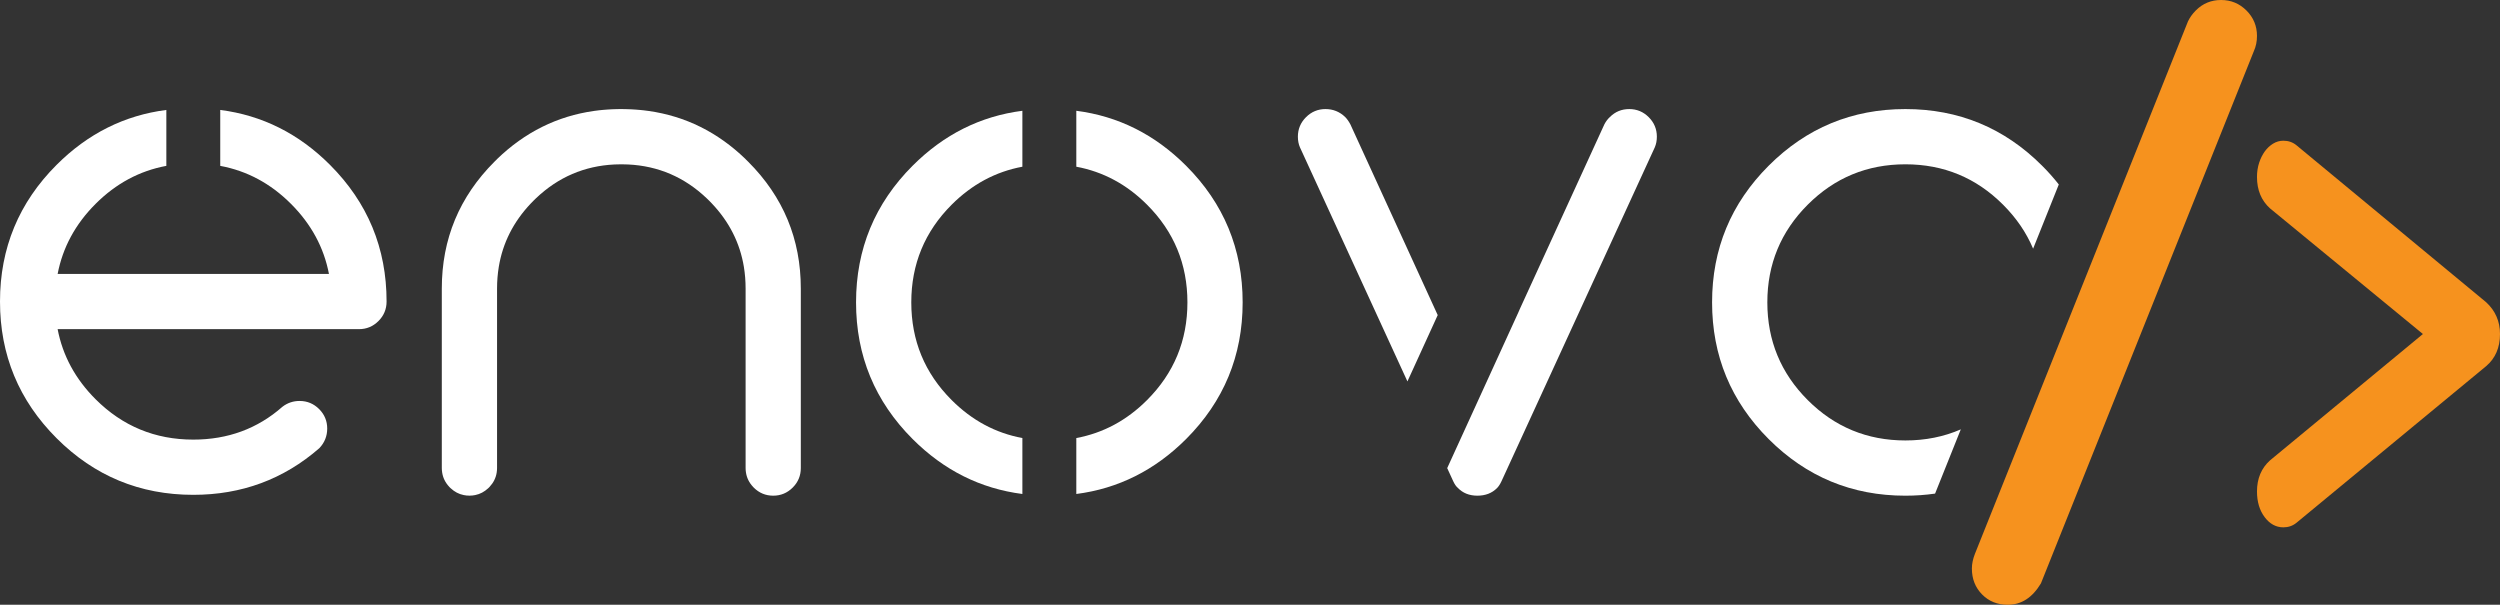 <?xml version="1.0" encoding="utf-8"?>
<!-- Generator: Adobe Illustrator 16.0.0, SVG Export Plug-In . SVG Version: 6.00 Build 0)  -->
<!DOCTYPE svg PUBLIC "-//W3C//DTD SVG 1.1//EN" "http://www.w3.org/Graphics/SVG/1.1/DTD/svg11.dtd">
<svg version="1.1" id="Layer_1" xmlns="http://www.w3.org/2000/svg" xmlns:xlink="http://www.w3.org/1999/xlink" x="0px" y="0px"
	 width="164.158px" height="39.71px" viewBox="0 0 164.158 39.71" enable-background="new 0 0 164.158 39.71" xml:space="preserve">
<rect x="0" y="0" width="164.158" height="39.71" fill="#333333" stroke="none"/>
<g>
	<path fill="#F6921E" d="M163.251,19.848L150.789,9.535c-0.242-0.197-0.528-0.295-0.857-0.295c-0.241,0-0.466,0.064-0.676,0.193
		c-0.207,0.128-0.389,0.298-0.544,0.51c-0.153,0.212-0.277,0.461-0.371,0.748c-0.093,0.287-0.14,0.597-0.14,0.929
		c0,0.861,0.286,1.549,0.856,2.063l10.039,8.25l-10.039,8.296c-0.57,0.514-0.856,1.194-0.856,2.04c0,0.68,0.168,1.242,0.503,1.688
		c0.335,0.446,0.745,0.67,1.228,0.67c0.329,0,0.615-0.1,0.857-0.295l12.462-10.291c0.604-0.514,0.907-1.216,0.907-2.107
		C164.158,21.102,163.855,20.407,163.251,19.848z"/>
	<path fill="#FFFFFF" d="M118.7,26.27c-1.767-1.769-2.651-3.906-2.651-6.415c0-2.508,0.885-4.646,2.651-6.414
		c1.768-1.768,3.906-2.652,6.414-2.652c2.509,0,4.646,0.884,6.414,2.652c0.874,0.873,1.529,1.835,1.973,2.888l1.686-4.216
		c-0.333-0.424-0.698-0.836-1.097-1.233c-2.477-2.479-5.469-3.718-8.976-3.718c-3.505,0-6.497,1.239-8.976,3.718
		s-3.717,5.47-3.717,8.975c0,3.506,1.238,6.498,3.717,8.977s5.471,3.717,8.976,3.717c0.67,0,1.319-0.046,1.95-0.137l1.689-4.219
		c-1.111,0.485-2.324,0.729-3.64,0.729C122.606,28.921,120.468,28.038,118.7,26.27z"/>
	<path fill="#F6921E" d="M147.511,0.691C147.05,0.23,146.494,0,145.845,0c-0.651,0-1.201,0.227-1.655,0.68
		c-0.227,0.227-0.4,0.469-0.521,0.725l-13.985,34.951c-0.137,0.347-0.204,0.672-0.204,0.975c0,0.681,0.223,1.247,0.668,1.7
		s1.009,0.68,1.689,0.68c0.892,0,1.617-0.469,2.177-1.405l13.983-34.951c0.137-0.302,0.204-0.635,0.204-0.997
		C148.201,1.708,147.971,1.152,147.511,0.691z"/>
	<path fill="#FFFFFF" d="M48.958,10.453c0-0.002,0-0.004,0-0.004c-1.827-1.767-3.951-2.821-6.369-3.163
		c-0.005-0.001-0.01-0.001-0.016-0.002c-0.086-0.012-0.171-0.023-0.258-0.033c-0.011-0.001-0.022-0.003-0.034-0.005
		c-0.082-0.009-0.163-0.017-0.244-0.025c-0.016-0.001-0.032-0.003-0.049-0.004c-0.077-0.007-0.153-0.013-0.231-0.019
		c-0.021-0.001-0.042-0.003-0.063-0.004c-0.073-0.005-0.147-0.009-0.22-0.013c-0.026-0.001-0.051-0.003-0.078-0.004
		c-0.072-0.003-0.146-0.005-0.22-0.007c-0.026-0.001-0.051-0.002-0.079-0.003C41,7.164,40.9,7.163,40.801,7.162
		c-0.001,0-0.002,0-0.003,0l0,0c-0.001,0-0.002,0-0.003,0c-0.1,0.001-0.199,0.001-0.297,0.003c-0.026,0.001-0.053,0.002-0.079,0.003
		c-0.074,0.002-0.147,0.004-0.22,0.007c-0.025,0.001-0.052,0.003-0.077,0.004c-0.074,0.004-0.147,0.007-0.22,0.013
		c-0.021,0.001-0.042,0.003-0.063,0.004c-0.078,0.006-0.155,0.012-0.231,0.019c-0.017,0.001-0.033,0.003-0.05,0.004
		c-0.081,0.008-0.163,0.017-0.244,0.025c-0.011,0.001-0.022,0.003-0.034,0.005c-0.086,0.01-0.172,0.021-0.257,0.033
		c-0.005,0.001-0.011,0.001-0.016,0.002c-2.419,0.342-4.542,1.396-6.37,3.163v0.004c-0.057,0.055-0.114,0.11-0.169,0.166
		c-2.304,2.304-3.457,5.081-3.457,8.329v11.787c0,0.097,0.009,0.19,0.022,0.282c0.052,0.358,0.208,0.676,0.467,0.951
		c0.015,0.016,0.028,0.031,0.044,0.047c0.018,0.018,0.036,0.033,0.055,0.051c0.248,0.23,0.53,0.38,0.847,0.443
		c0.121,0.025,0.248,0.039,0.379,0.039l0,0c0.132,0,0.258-0.014,0.38-0.039c0.316-0.063,0.598-0.213,0.847-0.443
		c0.018-0.018,0.036-0.033,0.054-0.051c0.016-0.016,0.029-0.031,0.044-0.047c0.255-0.272,0.411-0.586,0.465-0.939
		c0.014-0.096,0.023-0.193,0.023-0.294V18.948c0-0.492,0.039-0.969,0.115-1.43c0.259-1.568,0.96-2.953,2.101-4.157
		c0.058-0.061,0.116-0.121,0.176-0.181c0.058-0.059,0.117-0.115,0.176-0.171c1.451-1.377,3.167-2.113,5.145-2.209
		c0.148-0.007,0.296-0.011,0.448-0.011c0.151,0,0.299,0.004,0.447,0.011c1.979,0.096,3.695,0.833,5.145,2.209
		c0.059,0.056,0.118,0.113,0.176,0.171c0.06,0.06,0.119,0.12,0.176,0.181c1.142,1.204,1.842,2.589,2.102,4.157
		c0.075,0.461,0.114,0.938,0.114,1.43v11.787c0,0.097,0.008,0.19,0.022,0.282c0.052,0.358,0.208,0.676,0.467,0.951
		c0.015,0.016,0.028,0.031,0.043,0.047c0.355,0.355,0.782,0.533,1.28,0.533c0.499,0,0.926-0.178,1.281-0.533
		c0.354-0.355,0.532-0.781,0.532-1.28V18.948c0-3.248-1.152-6.025-3.456-8.329C49.072,10.563,49.015,10.508,48.958,10.453z"/>
	<path fill="#FFFFFF" d="M56.211,19.855c0,3.506,1.239,6.498,3.717,8.977c2.05,2.05,4.452,3.25,7.205,3.605v-3.674
		c-1.759-0.326-3.307-1.156-4.644-2.493c-1.769-1.769-2.651-3.906-2.651-6.415c0-2.508,0.883-4.646,2.651-6.414
		c1.337-1.336,2.885-2.167,4.644-2.494V7.274c-2.753,0.354-5.155,1.555-7.205,3.605C57.45,13.358,56.211,16.35,56.211,19.855z"/>
	<path fill="#FFFFFF" d="M70.674,7.274v3.673c1.759,0.327,3.309,1.157,4.645,2.494c1.768,1.768,2.651,3.906,2.651,6.414
		c0,2.509-0.883,4.646-2.651,6.415c-1.336,1.337-2.885,2.167-4.645,2.493v3.674c2.753-0.355,5.155-1.557,7.206-3.605
		c2.478-2.479,3.716-5.471,3.716-8.977c0-3.505-1.238-6.497-3.716-8.975C75.829,8.83,73.427,7.629,70.674,7.274z"/>
	<path fill="#FFFFFF" d="M88.328,7.684c-0.362-0.348-0.793-0.522-1.293-0.522c-0.497,0-0.924,0.178-1.279,0.533
		c-0.355,0.355-0.533,0.782-0.533,1.28c0,0.257,0.045,0.492,0.137,0.703l7.056,15.367l1.989-4.354L88.667,8.16
		C88.562,7.964,88.448,7.805,88.328,7.684z"/>
	<path fill="#FFFFFF" d="M106.982,7.162c-0.5,0-0.923,0.174-1.271,0.522c-0.135,0.121-0.257,0.28-0.361,0.476l-5.56,12.144
		c-0.029,0.082-0.063,0.16-0.103,0.237l-4.659,10.197l0.393,0.857c0.092,0.197,0.189,0.342,0.296,0.432
		c0.331,0.348,0.762,0.521,1.291,0.521c0.53,0,0.96-0.166,1.291-0.498c0.107-0.106,0.204-0.258,0.296-0.455l10.063-21.917
		c0.092-0.211,0.137-0.446,0.137-0.703c0-0.498-0.178-0.925-0.533-1.28C107.907,7.34,107.48,7.162,106.982,7.162z"/>
	<path fill="#FFFFFF" d="M14.462,7.219v3.673c1.76,0.326,3.308,1.157,4.644,2.493c1.33,1.33,2.161,2.864,2.494,4.601H3.785
		c0.333-1.737,1.163-3.271,2.493-4.601c1.337-1.336,2.885-2.167,4.645-2.494V7.219c-2.753,0.354-5.156,1.555-7.206,3.605
		C1.239,13.302,0,16.294,0,19.799c0,3.506,1.239,6.497,3.717,8.976c2.478,2.479,5.469,3.717,8.976,3.717
		c3.172,0,5.93-1.02,8.272-3.06c0.347-0.362,0.521-0.794,0.521-1.292s-0.178-0.926-0.532-1.28c-0.356-0.354-0.782-0.532-1.281-0.532
		c-0.423,0-0.801,0.128-1.133,0.385c-1.631,1.436-3.582,2.153-5.847,2.153c-2.509,0-4.647-0.884-6.416-2.651
		c-1.33-1.33-2.16-2.863-2.493-4.602h19.787c0.499,0,0.925-0.178,1.281-0.533c0.354-0.354,0.532-0.782,0.532-1.28
		c0-3.505-1.239-6.497-3.717-8.976C19.618,8.774,17.216,7.573,14.462,7.219z"/>
</g>
</svg>
